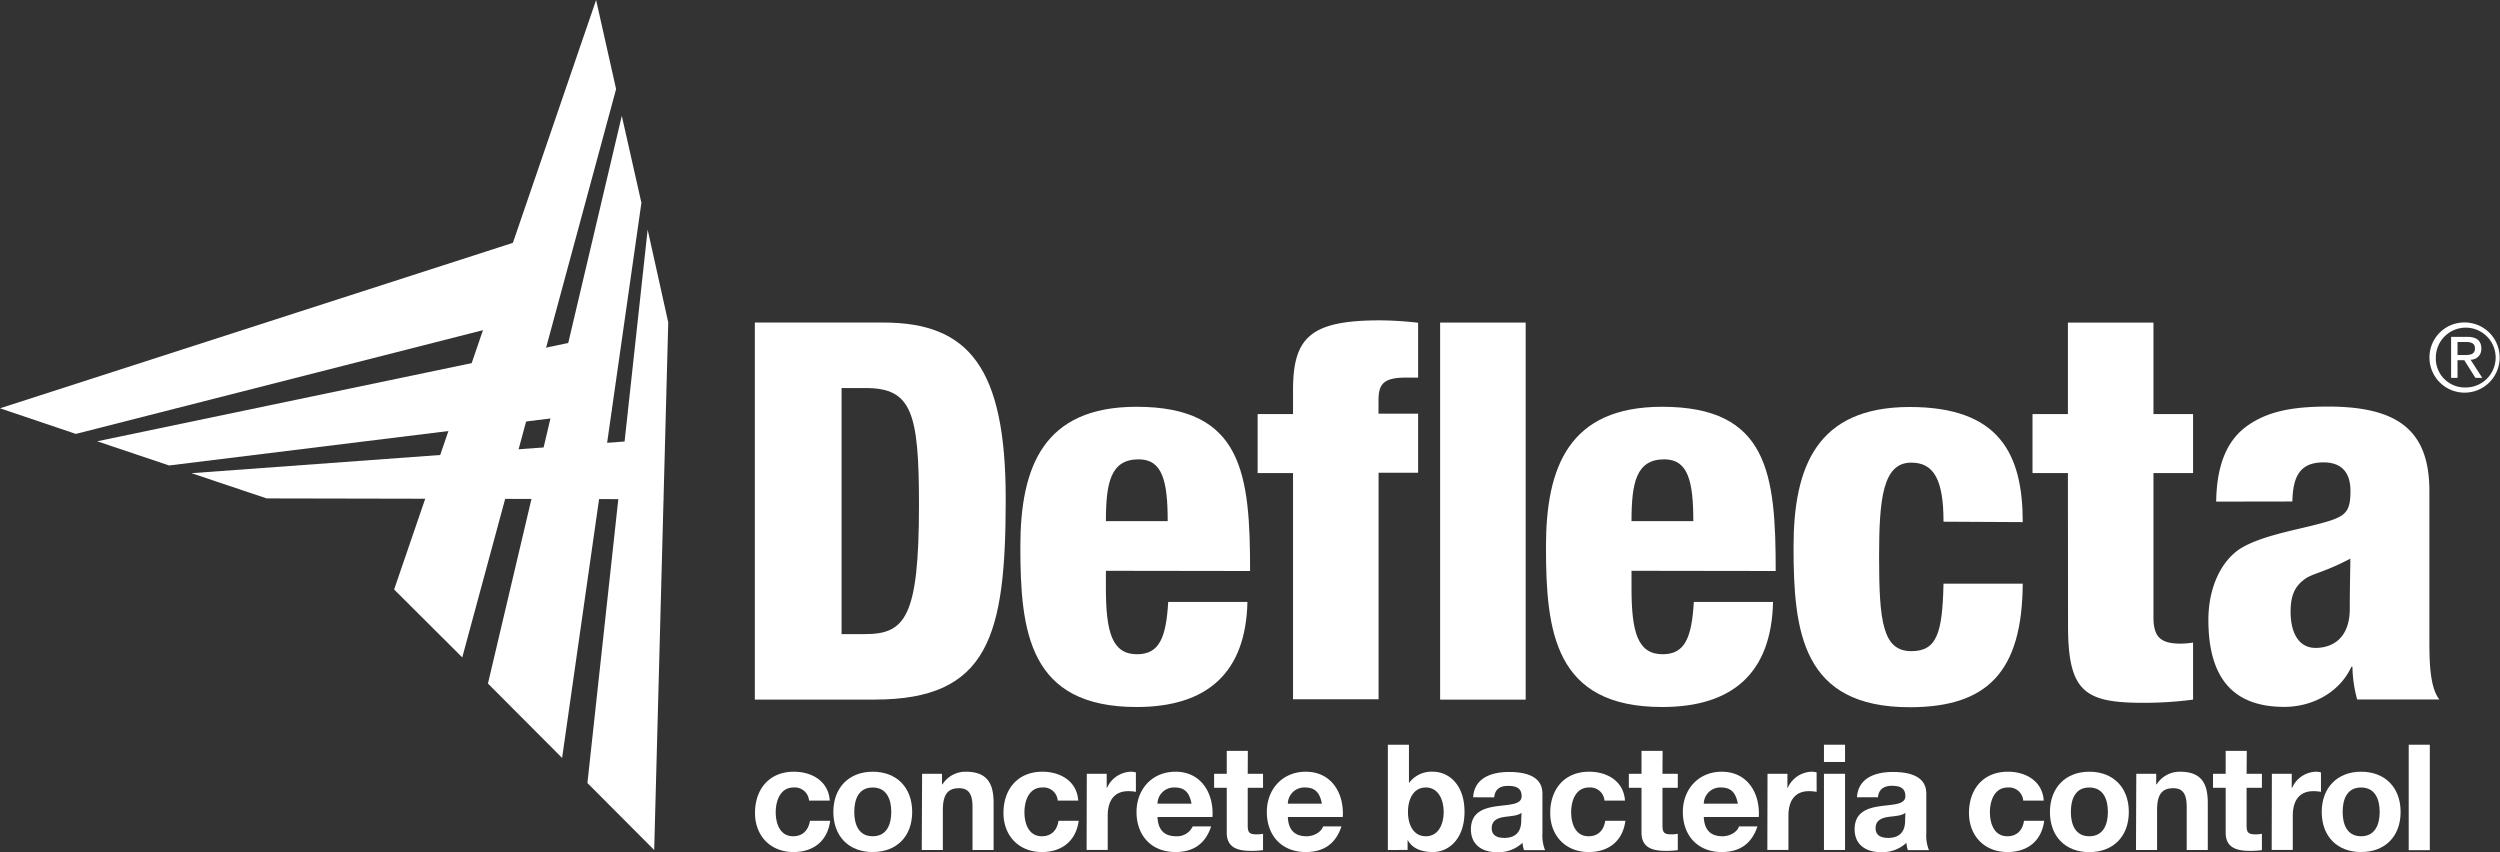 <svg xmlns="http://www.w3.org/2000/svg" viewBox="0 0 592.64 201.98"><rect x="0" y="0" width="592.64" height="201.98" fill="#333333" stroke="none"/><defs><style>.cls-1{fill:#fff;}</style></defs><title>deflecta-white</title><g id="Layer_2" data-name="Layer 2"><g id="Layer_1-2" data-name="Layer 1"><polygon class="cls-1" points="135.49 81.14 145.01 97.41 40.09 110.34 23.03 104.61 135.49 81.14"/><polygon class="cls-1" points="148.78 104.61 157.32 118.34 63.21 118.15 45.39 112.17 148.78 104.61"/><polygon class="cls-1" points="121.7 57.53 131.31 73.98 17.98 102.86 0 96.79 121.7 57.53"/><polygon class="cls-1" points="115.67 162.04 133.25 179.67 152.05 48.08 147.4 27.46 115.67 162.04"/><polygon class="cls-1" points="139.25 185.62 155.08 201.5 158.41 76.42 153.53 54.44 139.25 185.62"/><polygon class="cls-1" points="93.43 139.74 109.58 155.84 146.05 21.12 141.31 0 93.43 139.74"/><path class="cls-1" d="M191.79,189.78a3.39,3.39,0,0,0-3.67-3.1c-3.18,0-4.23,3.21-4.23,5.87s1,5.69,4.12,5.69c2.31,0,3.64-1.47,4-3.67h4.79c-.63,4.79-3.95,7.41-8.7,7.41-5.45,0-9.12-3.84-9.12-9.26,0-5.63,3.35-9.78,9.22-9.78,4.27,0,8.18,2.23,8.5,6.84Z"/><path class="cls-1" d="M206.88,182.94c5.7,0,9.36,3.77,9.36,9.54s-3.66,9.5-9.36,9.5-9.33-3.77-9.33-9.5S201.22,182.94,206.88,182.94Zm0,15.3c3.39,0,4.4-2.9,4.4-5.76s-1-5.8-4.4-5.8-4.37,2.9-4.37,5.8S203.52,198.24,206.88,198.24Z"/><path class="cls-1" d="M218.59,183.43h4.72v2.51h.1a6.46,6.46,0,0,1,5.52-3c5.28,0,6.61,3,6.61,7.44v11.11h-5v-10.2c0-3-.88-4.44-3.18-4.44-2.69,0-3.85,1.5-3.85,5.17v9.47h-5Z"/><path class="cls-1" d="M250.74,189.78a3.37,3.37,0,0,0-3.67-3.1c-3.18,0-4.22,3.21-4.22,5.87s1,5.69,4.12,5.69c2.31,0,3.63-1.47,3.95-3.67h4.79c-.63,4.79-4,7.41-8.71,7.41-5.45,0-9.12-3.84-9.12-9.26,0-5.63,3.36-9.78,9.23-9.78,4.26,0,8.18,2.23,8.49,6.84Z"/><path class="cls-1" d="M257.63,183.43h4.72v3.35h.07a6.38,6.38,0,0,1,5.76-3.84,3.94,3.94,0,0,1,1.09.17v4.61a9.52,9.52,0,0,0-1.78-.17c-3.64,0-4.9,2.62-4.9,5.8v8.14h-5Z"/><path class="cls-1" d="M274.39,193.67c.14,3.14,1.67,4.57,4.43,4.57a4.09,4.09,0,0,0,3.92-2.34h4.37c-1.4,4.27-4.37,6.08-8.46,6.08-5.7,0-9.23-3.91-9.23-9.5,0-5.42,3.74-9.54,9.23-9.54,6.15,0,9.12,5.17,8.77,10.73Zm8.07-3.15c-.46-2.51-1.54-3.84-3.95-3.84a3.9,3.9,0,0,0-4.12,3.84Z"/><path class="cls-1" d="M295.78,183.43h3.63v3.32h-3.63v8.94c0,1.68.42,2.1,2.09,2.1a8,8,0,0,0,1.54-.14v3.88a19,19,0,0,1-2.9.17c-3,0-5.7-.7-5.7-4.29V186.75h-3v-3.32h3V178h5Z"/><path class="cls-1" d="M305.29,193.67c.14,3.14,1.68,4.57,4.44,4.57,2,0,3.6-1.22,3.91-2.34H318c-1.4,4.27-4.37,6.08-8.46,6.08-5.7,0-9.23-3.91-9.23-9.5,0-5.42,3.74-9.54,9.23-9.54,6.15,0,9.12,5.17,8.77,10.73Zm8.07-3.15c-.45-2.51-1.54-3.84-3.95-3.84a3.91,3.91,0,0,0-4.12,3.84Z"/><path class="cls-1" d="M329,176.54h5v9.09H334a6.65,6.65,0,0,1,5.7-2.69c3.59,0,7.47,2.9,7.47,9.5s-3.88,9.54-7.47,9.54c-2.66,0-4.86-.8-5.95-2.79h-.07v2.3H329Zm9,10.14c-2.93,0-4.23,2.76-4.23,5.8s1.3,5.76,4.23,5.76,4.23-2.76,4.23-5.76S340.9,186.68,338,186.68Z"/><path class="cls-1" d="M349.22,189c.28-4.64,4.44-6,8.49-6,3.6,0,7.93.8,7.93,5.13v9.4a9.32,9.32,0,0,0,.63,4h-5a7.9,7.9,0,0,1-.35-1.74,8.29,8.29,0,0,1-6.08,2.23c-3.42,0-6.15-1.71-6.15-5.41,0-4.09,3.07-5.07,6.15-5.49s5.87-.35,5.87-2.38-1.47-2.44-3.21-2.44c-1.89,0-3.11.76-3.29,2.72Zm11.46,3.67c-.84.74-2.58.77-4.12,1s-2.94.84-2.94,2.66,1.44,2.3,3,2.3c3.88,0,4-3.07,4-4.16Z"/><path class="cls-1" d="M380.35,189.78a3.38,3.38,0,0,0-3.67-3.1c-3.18,0-4.23,3.21-4.23,5.87s1,5.69,4.13,5.69c2.3,0,3.63-1.47,3.95-3.67h4.78c-.62,4.79-3.94,7.41-8.7,7.41-5.45,0-9.12-3.84-9.12-9.26,0-5.63,3.36-9.78,9.23-9.78,4.26,0,8.18,2.23,8.49,6.84Z"/><path class="cls-1" d="M394.1,183.43h3.63v3.32H394.1v8.94c0,1.68.42,2.1,2.09,2.1a8,8,0,0,0,1.54-.14v3.88a19,19,0,0,1-2.9.17c-3,0-5.7-.7-5.7-4.29V186.75h-3v-3.32h3V178h5Z"/><path class="cls-1" d="M403.89,193.67c.14,3.14,1.68,4.57,4.44,4.57,2,0,3.6-1.22,3.91-2.34h4.37c-1.4,4.27-4.37,6.08-8.46,6.08-5.69,0-9.22-3.91-9.22-9.5,0-5.42,3.74-9.54,9.22-9.54,6.15,0,9.13,5.17,8.78,10.73Zm8.07-3.15c-.45-2.51-1.54-3.84-3.95-3.84a3.91,3.91,0,0,0-4.12,3.84Z"/><path class="cls-1" d="M419,183.43h4.72v3.35h.07a6.38,6.38,0,0,1,5.77-3.84,3.93,3.93,0,0,1,1.08.17v4.61a9.52,9.52,0,0,0-1.78-.17c-3.64,0-4.9,2.62-4.9,5.8v8.14h-5Z"/><path class="cls-1" d="M437.38,180.63h-5v-4.09h5Zm-5,2.8h5v18.06h-5Z"/><path class="cls-1" d="M440.21,189c.28-4.64,4.44-6,8.5-6,3.59,0,7.93.8,7.93,5.13v9.4a9.17,9.17,0,0,0,.63,4h-5a7.35,7.35,0,0,1-.34-1.74A8.31,8.31,0,0,1,445.8,202c-3.42,0-6.15-1.71-6.15-5.41,0-4.09,3.08-5.07,6.15-5.49s5.88-.35,5.88-2.38-1.47-2.44-3.22-2.44-3.11.76-3.28,2.72Zm11.47,3.67c-.84.74-2.59.77-4.13,1s-2.93.84-2.93,2.66,1.43,2.3,3,2.3c3.88,0,4-3.07,4-4.16Z"/><path class="cls-1" d="M479.62,189.78a3.38,3.38,0,0,0-3.67-3.1c-3.18,0-4.23,3.21-4.23,5.87s1,5.69,4.13,5.69c2.31,0,3.63-1.47,3.95-3.67h4.79c-.63,4.79-3.95,7.41-8.71,7.41-5.45,0-9.12-3.84-9.12-9.26,0-5.63,3.36-9.78,9.23-9.78,4.26,0,8.18,2.23,8.49,6.84Z"/><path class="cls-1" d="M495.28,182.94c5.7,0,9.37,3.77,9.37,9.54S501,202,495.28,202s-9.33-3.77-9.33-9.5S489.62,182.94,495.28,182.94Zm0,15.3c3.39,0,4.41-2.9,4.41-5.76s-1-5.8-4.41-5.8-4.37,2.9-4.37,5.8S491.93,198.24,495.28,198.24Z"/><path class="cls-1" d="M506.42,183.43h4.72v2.51h.11a6.45,6.45,0,0,1,5.52-3c5.28,0,6.6,3,6.6,7.44v11.11h-5v-10.2c0-3-.87-4.44-3.18-4.44-2.69,0-3.84,1.5-3.84,5.17v9.47h-5Z"/><path class="cls-1" d="M532.57,183.43h3.63v3.32h-3.63v8.94c0,1.68.42,2.1,2.1,2.1a7.92,7.92,0,0,0,1.53-.14v3.88a18.94,18.94,0,0,1-2.9.17c-3,0-5.69-.7-5.69-4.29V186.75h-3v-3.32h3V178h5Z"/><path class="cls-1" d="M538.56,183.43h4.71v3.35h.08a6.37,6.37,0,0,1,5.76-3.84,3.94,3.94,0,0,1,1.09.17v4.61a9.55,9.55,0,0,0-1.79-.17c-3.63,0-4.89,2.62-4.89,5.8v8.14h-5Z"/><path class="cls-1" d="M559.71,182.94c5.7,0,9.37,3.77,9.37,9.54s-3.67,9.5-9.37,9.5-9.33-3.77-9.33-9.5S554.05,182.94,559.71,182.94Zm0,15.3c3.39,0,4.41-2.9,4.41-5.76s-1-5.8-4.41-5.8-4.37,2.9-4.37,5.8S556.36,198.24,559.71,198.24Z"/><path class="cls-1" d="M571,176.54h5v25h-5Z"/><path class="cls-1" d="M262.16,135.31v4.13c0,10.51,1.51,15.65,7.39,15.65,5.26,0,6.88-3.88,7.38-12.4h18.78c-.37,16.78-9.51,24.91-26.29,24.91-25.53,0-27.54-17.9-27.54-38,0-19,5.51-33.17,27.54-33.17,25.17,0,26.92,15.89,26.92,38.93Zm14.65-11.77c0-9.51-1.25-14.65-6.88-14.65-6.64,0-7.77,5.51-7.77,14.65Z"/><path class="cls-1" d="M306.52,112.15h-8.39v-14h8.39V92.5c0-12.53,4.13-16.56,20.65-16.56a83.81,83.81,0,0,1,9,.57l0,13h-2.88c-5.51,0-6.51,1.66-6.51,5.55v3h9.39v14H326.8v53.7H306.52Z"/><path class="cls-1" d="M341.39,76.47h20.28v89.38H341.39Z"/><path class="cls-1" d="M386.76,135.31v4.13c0,10.51,1.5,15.65,7.39,15.65,5.26,0,6.88-3.88,7.38-12.4h18.78c-.37,16.78-9.51,24.91-26.29,24.91-25.53,0-27.54-17.9-27.54-38,0-19,5.51-33.17,27.54-33.17,25.17,0,26.92,15.89,26.92,38.93Zm14.65-11.77c0-9.51-1.25-14.65-6.88-14.65-6.64,0-7.77,5.51-7.77,14.65Z"/><path class="cls-1" d="M460.72,123.67c0-9.89-2.25-14-7.64-14-6.75,0-7.63,8.52-7.63,22.41,0,15.27.88,22.28,7.63,22.28,6,0,7.39-4.12,7.64-16H479.5c-.13,20.91-8.39,29.29-26.79,29.29-25.54,0-27.54-17.9-27.54-38,0-19,5.51-33.17,27.54-33.17,21.28,0,26.79,11.14,26.79,27.29Z"/><path class="cls-1" d="M490.21,112.15h-8.39v-14h8.39l0-21.68h20.28l0,21.68h9.39v14h-9.39v34.17c0,4.76,1.75,6.26,6.51,6.26a21.53,21.53,0,0,0,2.88-.25v13.52a91,91,0,0,1-11.64.76c-14,0-18-2.51-18-18.28Z"/><path class="cls-1" d="M525.36,118.91c.13-9.27,2.88-14.9,7.64-18.16s10.51-4.37,18.9-4.37c16.65,0,24,5.75,24,20v34.8c0,5.13,0,11.64,2.37,14.64H558.78a31.2,31.2,0,0,1-1.12-7.76h-.25c-2.75,6-9.14,9.51-15.9,9.51-11.39,0-18-6-18-20.65,0-7.89,3.26-14.52,8.27-17.28s12.51-4,18.15-5.51c6.13-1.62,7.26-2.62,7.26-7.75,0-4.14-1.88-6.77-6.39-6.77-5.63,0-7.26,3.39-7.38,9.27Zm23.54,34.68c4.25,0,8.13-2.51,8.13-9.27,0-5.63.13-9.14.13-11.89-6.39,3.38-9.14,3.5-11,5C544,139.06,543,141.19,543,145,543,150.33,545.14,153.59,548.9,153.59Z"/><path class="cls-1" d="M178.94,76.46h30.47c20.31,0,29,10.77,29,41.81,0,32.42-4,47.57-31.07,47.57H178.94Zm20.56,73.86H205c9.55,0,12.85-3.88,12.85-30.67,0-21.78-1.71-27.66-12.6-27.66H199.5Z"/><path class="cls-1" d="M584.3,76.44a8.32,8.32,0,1,1-8.38,8.27A8.27,8.27,0,0,1,584.3,76.44Zm0,15.41a7.09,7.09,0,1,0-6.87-7.14A6.86,6.86,0,0,0,584.3,91.85Zm-3.25-12h3.76c2.31,0,3.4.91,3.4,2.78a2.49,2.49,0,0,1-2.55,2.64l2.78,4.3h-1.63l-2.64-4.18h-1.6v4.18h-1.52Zm1.52,4.31h1.58c1.33,0,2.55-.06,2.55-1.6,0-1.29-1.11-1.49-2.13-1.49h-2Z"/></g></g></svg>